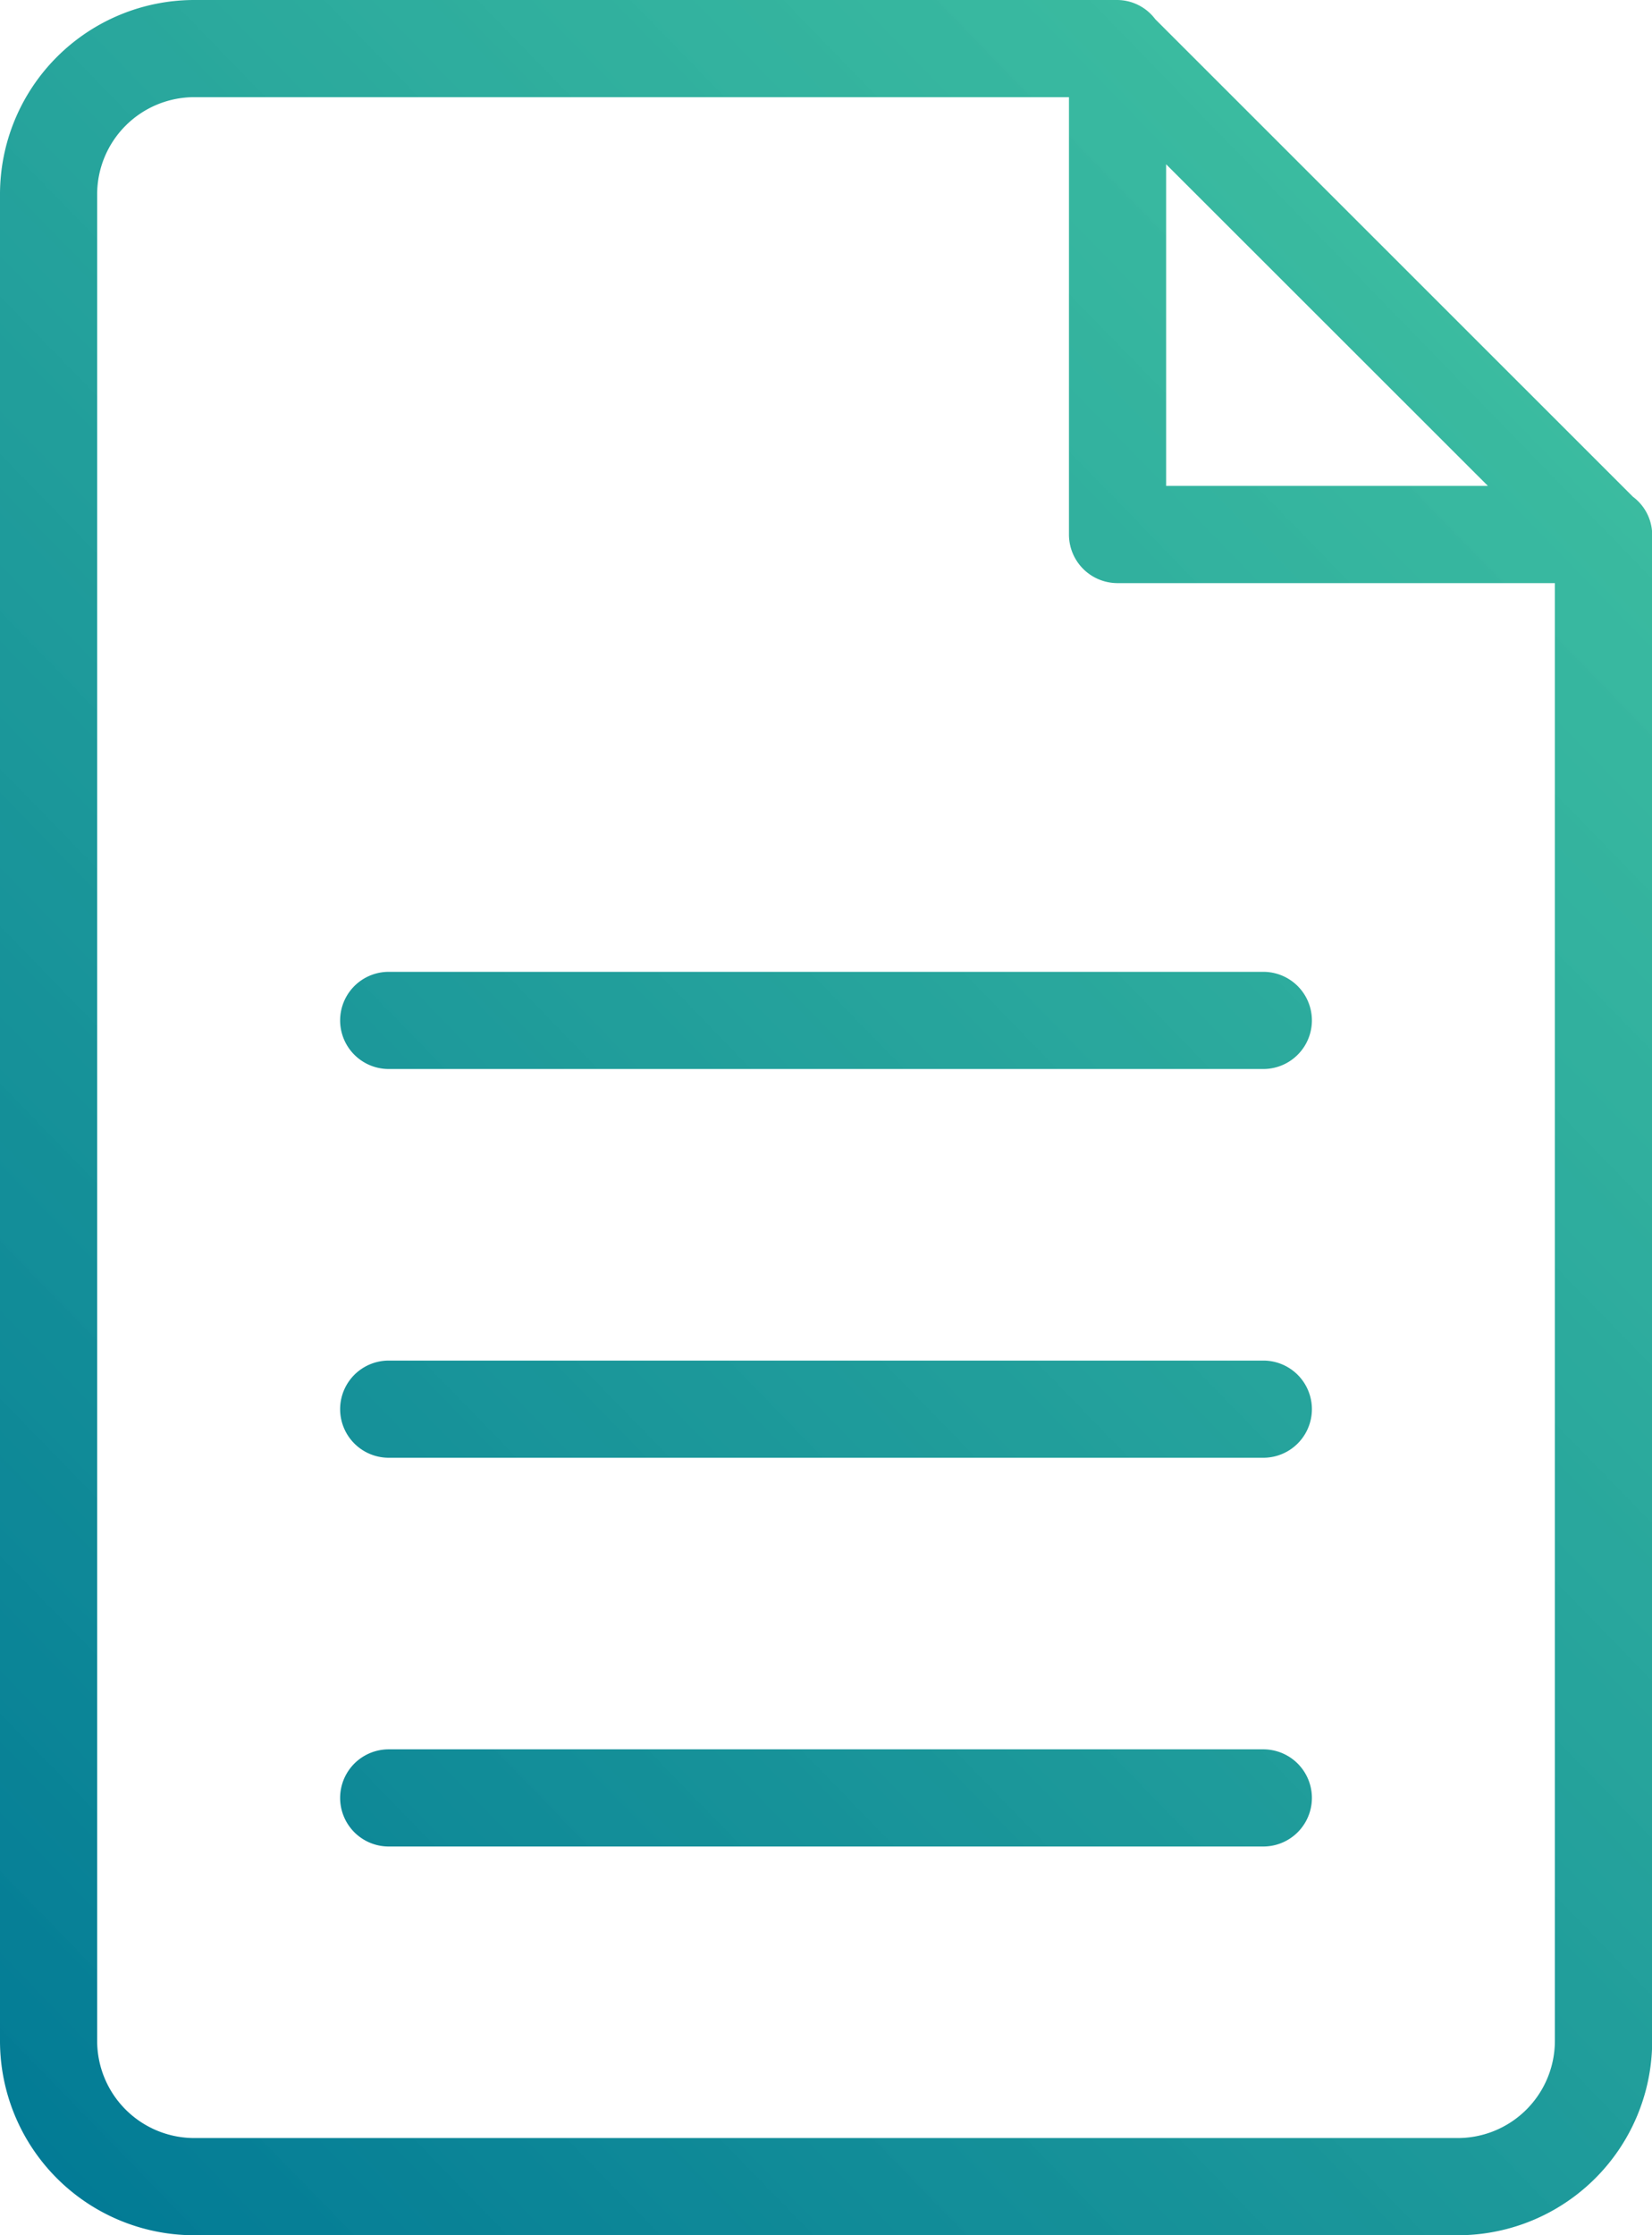<svg xmlns="http://www.w3.org/2000/svg" xmlns:xlink="http://www.w3.org/1999/xlink" width="44.411" height="60.086" viewBox="0 0 44.411 60.086"><defs><style>.a{fill-rule:evenodd;fill:url(#a);}</style><linearGradient id="a" x1="1.032" y1="-0.373" x2="0" y2="1" gradientUnits="objectBoundingBox"><stop offset="0" stop-color="#39ce98" stop-opacity="0.878"/><stop offset="1" stop-color="#007895"/></linearGradient></defs><path class="a" d="M46.186,61.086H12.225A5.225,5.225,0,0,1,7,55.861V6.225A5.225,5.225,0,0,1,12.225,1H37.043a1.286,1.286,0,0,1,1.014.516L50.9,14.355a1.282,1.282,0,0,1,.516,1.014h0V55.861A5.225,5.225,0,0,1,46.186,61.086ZM38.349,5.416v8.646H47ZM48.8,16.675H37.043a1.306,1.306,0,0,1-1.306-1.306V3.612H12.225A2.613,2.613,0,0,0,9.612,6.225V55.861a2.613,2.613,0,0,0,2.612,2.612H46.186A2.613,2.613,0,0,0,48.8,55.861ZM40.962,50.636H17.45a1.306,1.306,0,0,1,0-2.612H40.962a1.306,1.306,0,0,1,0,2.612Zm0-10.45H17.45a1.306,1.306,0,1,1,0-2.612H40.962a1.306,1.306,0,0,1,0,2.612Zm0-10.45H17.45a1.306,1.306,0,1,1,0-2.612H40.962a1.306,1.306,0,0,1,0,2.612Z" transform="translate(-7 -1)"/></svg>